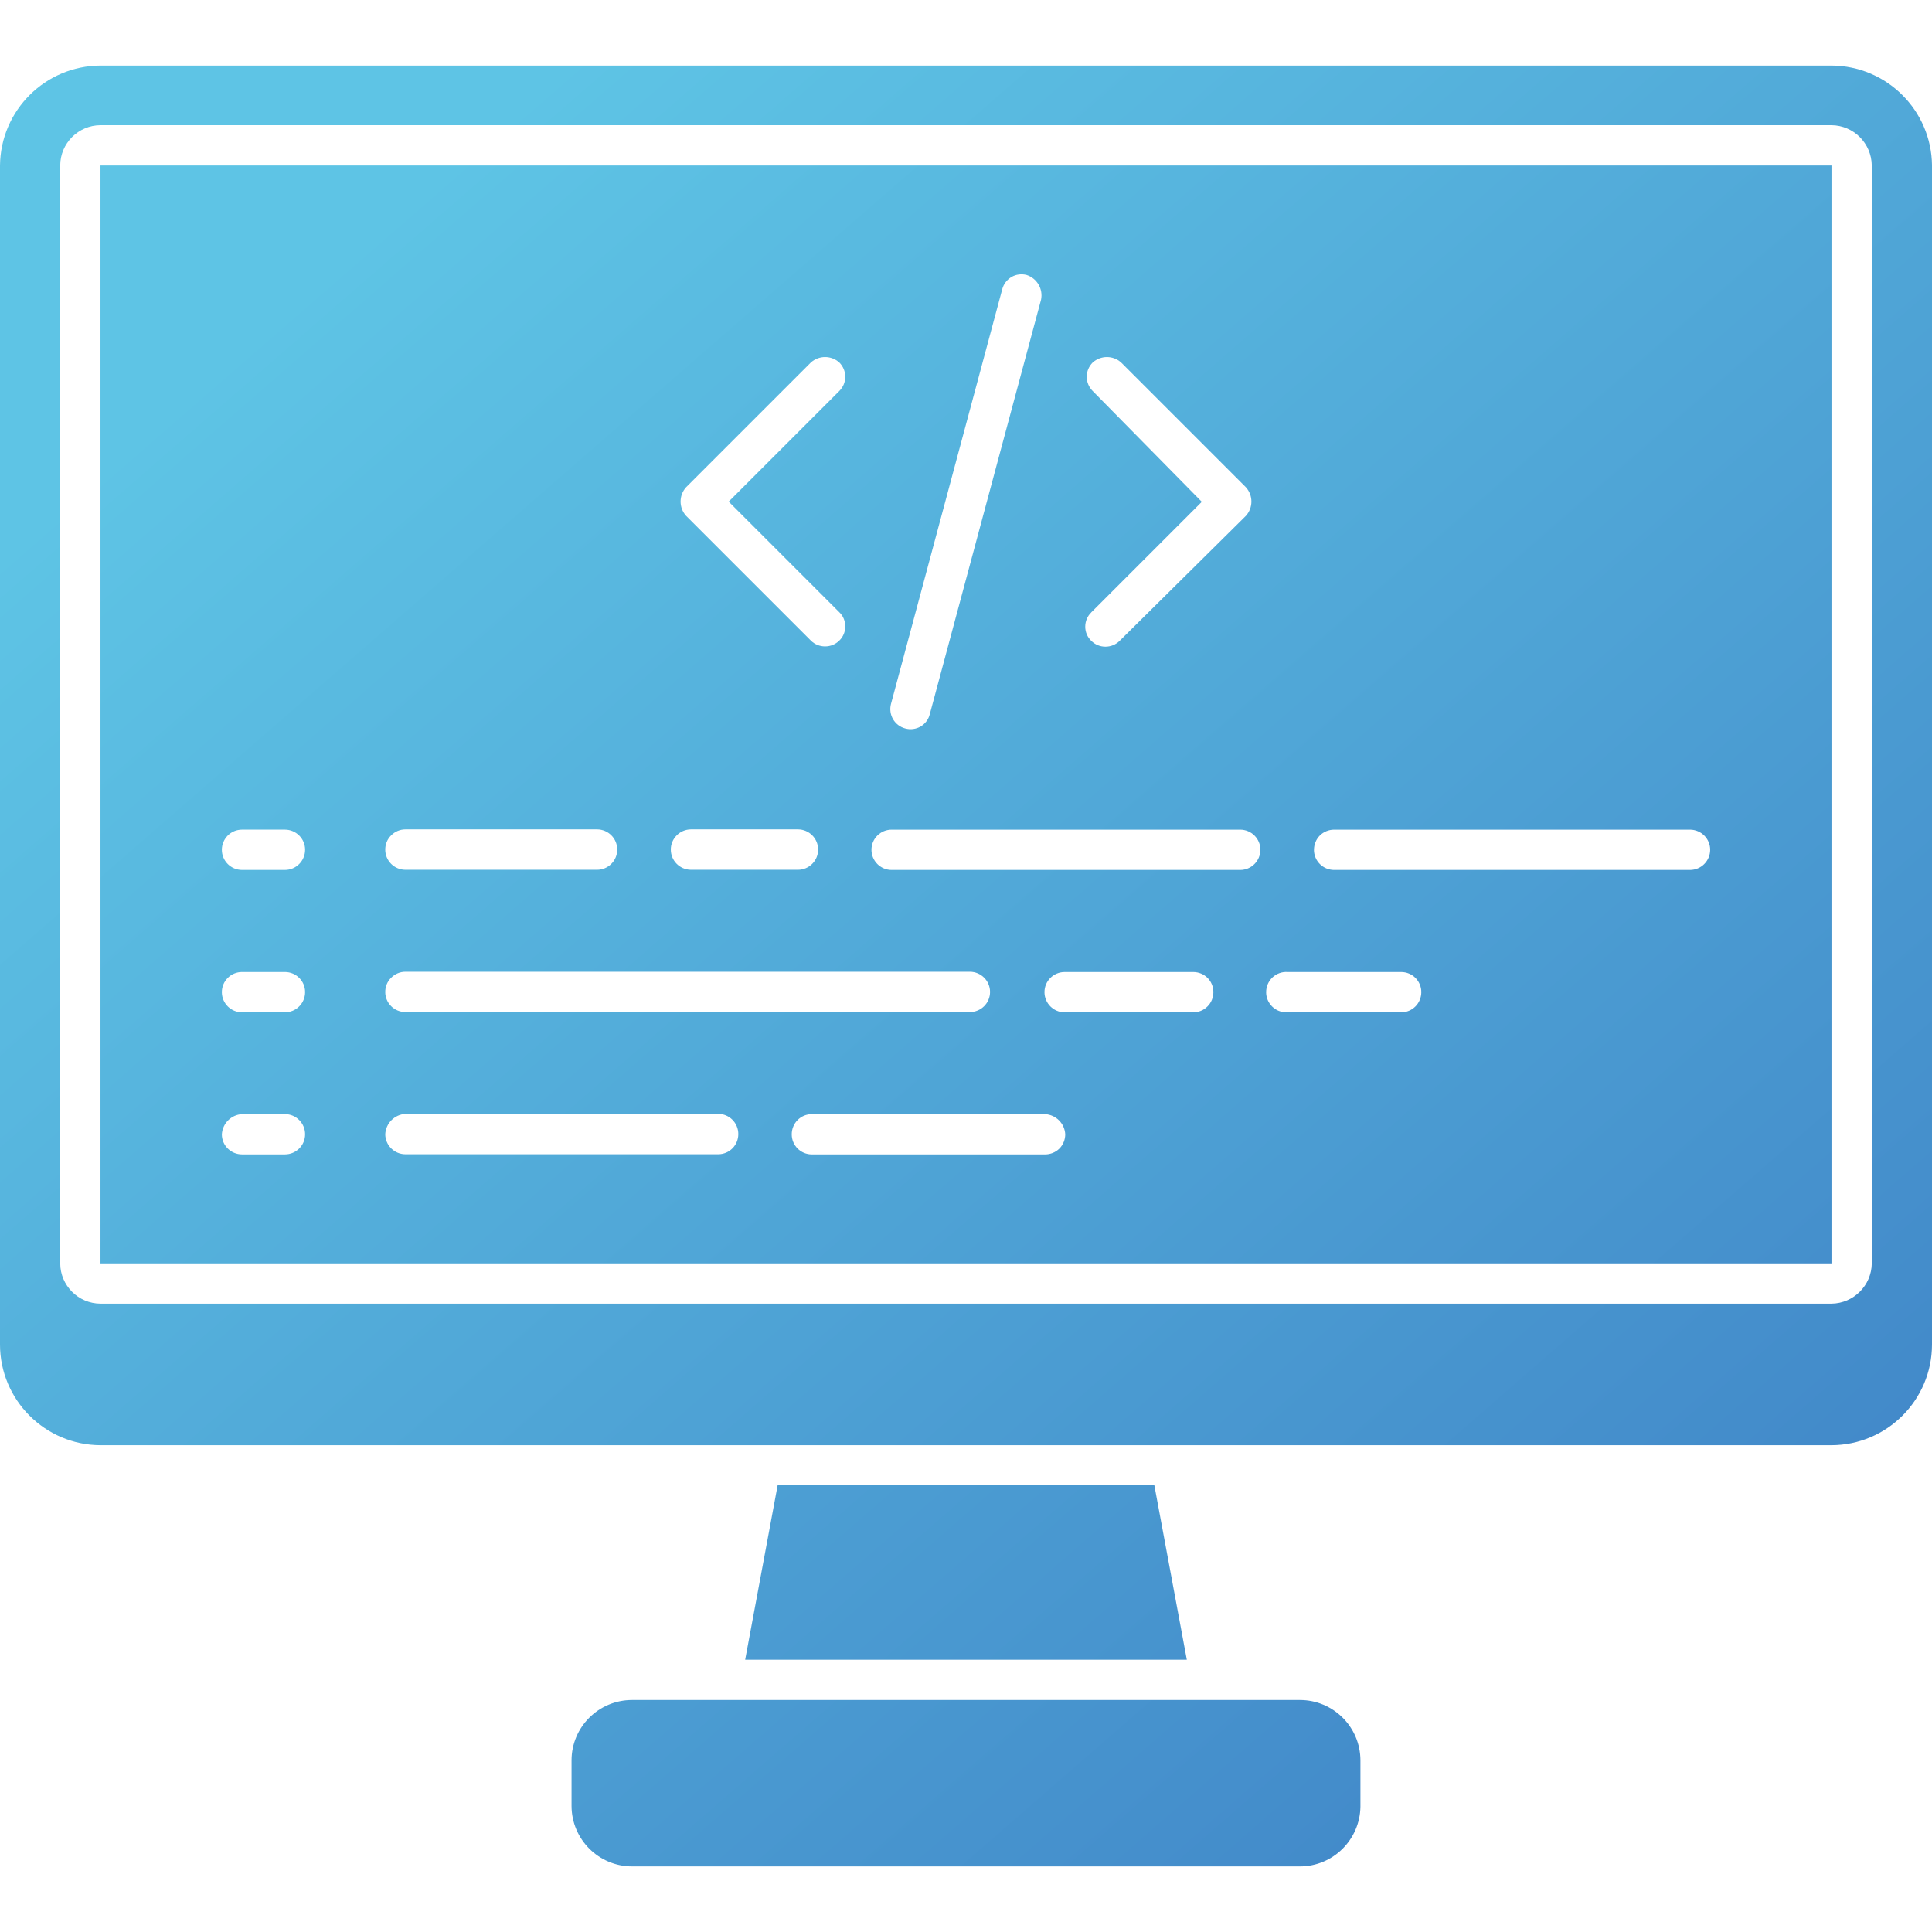 <?xml version="1.0" encoding="UTF-8"?> <svg xmlns="http://www.w3.org/2000/svg" xmlns:xlink="http://www.w3.org/1999/xlink" id="_レイヤー_1" viewBox="0 0 100 100"><defs><style>.cls-1{fill:url(#_名称未設定グラデーション_2);fill-rule:evenodd;}</style><linearGradient id="_名称未設定グラデーション_2" x1="23.251" y1="8.378" x2="88.916" y2="83.798" gradientUnits="userSpaceOnUse"><stop offset="0" stop-color="#5ec4e5"></stop><stop offset="1" stop-color="#4289c9"></stop></linearGradient></defs><path class="cls-1" d="M70.416,91.114v2.41-.004c-.03,1.708-1.417,3.082-3.13,3.086h-34.573c-1.73-.004-3.125-1.404-3.13-3.13v-2.362c.004-1.725,1.404-3.121,3.13-3.121h34.573c1.725,0,3.125,1.396,3.13,3.121ZM40.255,76.853l-1.686,9.055h22.861l-1.686-9.055h-19.489ZM100,8.565v61.032c-.004,2.869-2.332,5.197-5.202,5.206H5.202c-2.869-.009-5.197-2.336-5.202-5.206V8.565C.03,5.708,2.345,3.407,5.202,3.394h89.597c2.857.013,5.171,2.315,5.202,5.171ZM96.883,8.565c-.013-1.149-.941-2.076-2.085-2.085H5.202c-1.149.004-2.081.936-2.085,2.085v56.827c.004,1.149.936,2.081,2.085,2.085h89.597c1.144-.013,2.072-.941,2.085-2.085V8.565ZM5.201,8.565h89.597v56.827H5.201V8.565ZM55.137,58.712c-.03-.564-.481-1.01-1.04-1.045h-12.077c-.577,0-1.04.468-1.04,1.045s.464,1.04,1.04,1.04h12.077c.273,0,.542-.108.737-.303s.303-.464.303-.737ZM62.805,51.356v-.004c0-.277-.108-.542-.303-.737-.195-.195-.464-.303-.737-.303h-6.658c-.577,0-1.045.464-1.045,1.04s.468,1.045,1.045,1.045h6.658c.273,0,.542-.108.737-.308.195-.195.303-.459.303-.737v.004ZM68.01,43.987v-.004c0,.577.468,1.045,1.045,1.045h18.423-.004c.577,0,1.045-.468,1.045-1.045,0-.572-.468-1.04-1.045-1.04h-18.418c-.277,0-.546.108-.741.303-.195.195-.303.464-.303.737l-0.0.004ZM65.535,51.352c0,.577.468,1.045,1.045,1.045h5.947c.577,0,1.04-.468,1.04-1.045s-.464-1.04-1.04-1.04h-5.882c-.286-.022-.572.082-.78.277-.212.199-.329.477-.329.763h-0ZM62.206,25.973l-5.726,5.726v.004c-.199.191-.308.455-.308.733,0,.273.108.537.308.728.195.199.459.308.737.308s.542-.108.741-.308l6.532-6.467c.377-.42.377-1.053,0-1.474l-6.459-6.459c-.42-.377-1.053-.377-1.474,0-.195.195-.308.459-.308.737s.113.542.308.737l5.648,5.735ZM46.862,37.706c.264.074.546.035.785-.1.238-.139.412-.368.477-.633l5.761-21.461c.113-.555-.208-1.105-.746-1.279-.264-.069-.546-.035-.785.104-.234.139-.407.364-.477.629l-5.761,21.474c-.069.264-.03.55.108.785.139.238.368.412.637.481v-0ZM45.111,43.987l-.004-.004c0,.577.468,1.045,1.045,1.045h18.041c.577,0,1.045-.468,1.045-1.045,0-.572-.468-1.04-1.045-1.04h-18.041c-.277,0-.542.108-.737.303-.199.195-.308.464-.308.737l.004.004ZM35.51,26.696l6.459,6.459c.195.195.459.303.737.303s.542-.108.737-.303c.199-.191.308-.455.308-.733s-.108-.542-.308-.733l-5.726-5.726,5.726-5.726c.195-.195.308-.459.308-.737s-.113-.542-.308-.737c-.42-.377-1.053-.377-1.474,0l-6.459,6.459c-.377.42-.377,1.053,0,1.474l-0.0 0ZM34.721,43.974c0,.572.459,1.036,1.032,1.045h5.548c.577,0,1.045-.468,1.045-1.045s-.468-1.045-1.045-1.045h-5.548c-.277.004-.542.117-.733.316-.195.195-.303.464-.299.737v-.009ZM19.94,43.974c0,.577.468,1.045,1.045,1.045h9.922-.004c.577,0,1.045-.468,1.045-1.045s-.468-1.045-1.045-1.045h-9.918c-.282,0-.546.113-.741.312-.199.195-.308.464-.303.741v-.009ZM19.94,51.343c0,.577.468,1.04,1.045,1.04h29.215c.577,0,1.045-.464,1.045-1.04s-.468-1.045-1.045-1.045h-29.215c-.282,0-.546.113-.741.312-.199.195-.308.464-.303.741v-.009ZM19.94,58.699c0,.577.468,1.045,1.045,1.045h16.19c.577,0,1.04-.468,1.04-1.045s-.464-1.045-1.04-1.045h-16.19c-.568.035-1.019.49-1.045,1.058v-.013ZM11.483,43.982c0,.577.468,1.045,1.045,1.045h2.219c.577,0,1.045-.468,1.045-1.045,0-.572-.468-1.04-1.045-1.04h-2.219c-.277,0-.542.108-.737.303-.195.195-.308.464-.308.737h-0ZM11.483,51.351c0,.577.468,1.045,1.045,1.045h2.219c.577,0,1.045-.468,1.045-1.045s-.468-1.04-1.045-1.04h-2.219c-.277,0-.542.108-.737.303-.195.195-.308.459-.308.737h-0ZM11.483,58.707v.004c0,.577.468,1.04,1.045,1.04h2.219c.577,0,1.045-.464,1.045-1.04s-.468-1.045-1.045-1.045h-2.219c-.564.035-1.01.481-1.045,1.045v-.004Z"></path></svg> 
